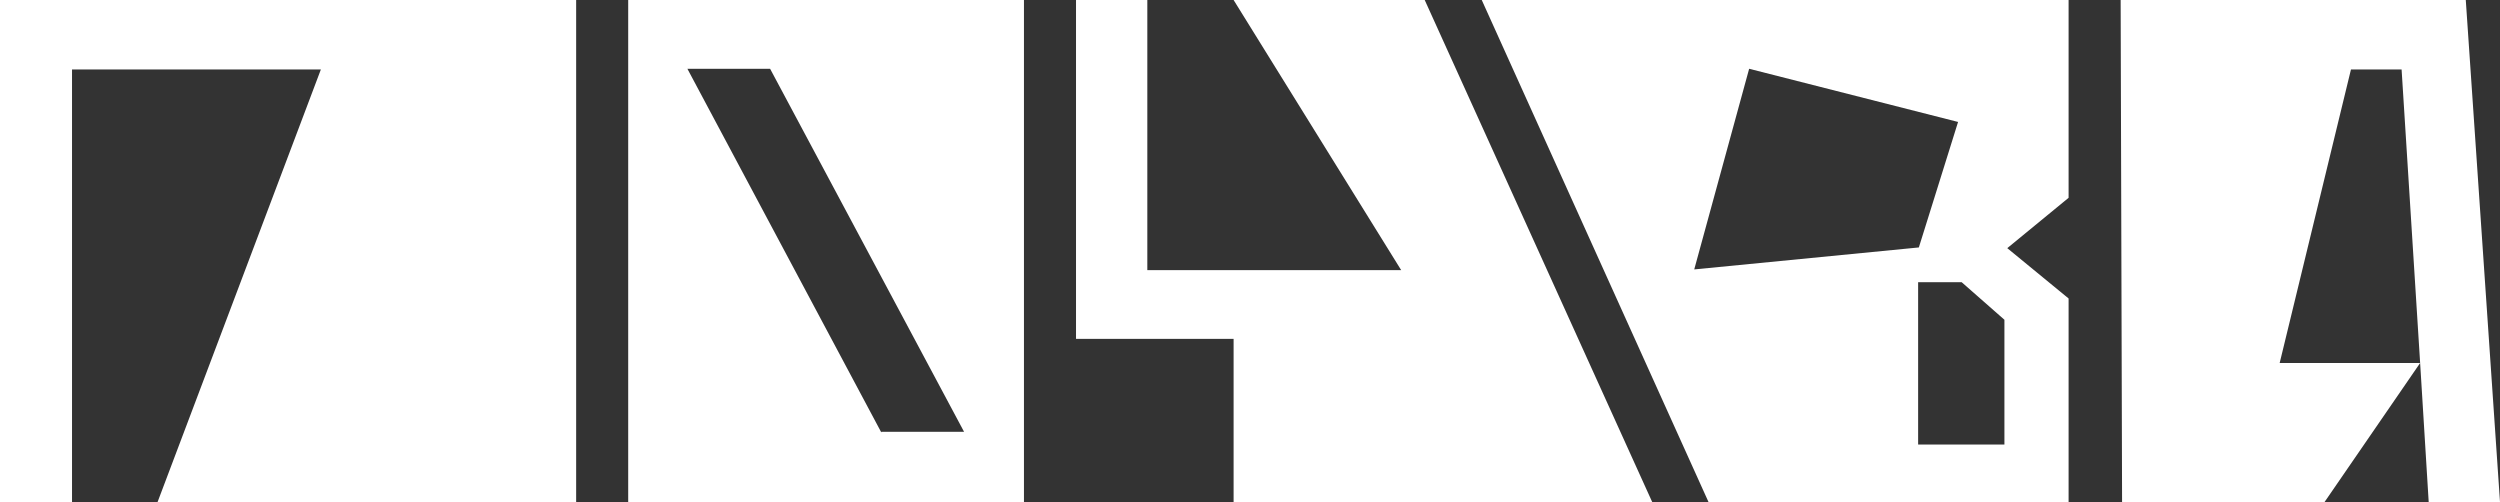 <?xml version="1.0" encoding="UTF-8"?> <svg xmlns="http://www.w3.org/2000/svg" width="254" height="51" viewBox="0 0 254 51" fill="none"><rect x="0" y="0" width="254" height="51" fill="#333333" stroke="none"/><g clip-path="url(#clip0_5351_221)"><path d="M116.568 0V27.445H142.359L125.334 0H144.75L167.861 51H125.334V34.432H109.323V0H116.568Z" fill="white"></path><path d="M210.169 0V20.097L203.939 25.212L210.169 30.326V51H173.583L150.545 0H210.169ZM177.713 6.987L172.134 27.373L194.955 25.14L198.94 12.39L177.713 6.987ZM194.882 45.165H203.649V32.487L199.302 28.669H194.882V45.165Z" fill="white"></path><path d="M58.537 0V51H16.011L32.601 7.059H7.317V51H0V0H58.537Z" fill="white"></path><path d="M250.523 0H215.458L215.603 51H236.178L245.886 36.881H231.614L238.858 7.059H244.002L245.886 36.881L246.755 51H254L250.523 0Z" fill="white"></path><path d="M63.825 0V51H104.034V0H63.825ZM89.544 43.941L69.838 6.987H78.242L97.948 43.869H89.544V43.941Z" fill="white"></path></g><defs><clipPath id="clip0_5351_221"><rect width="254" height="51" fill="white"></rect></clipPath></defs></svg> 